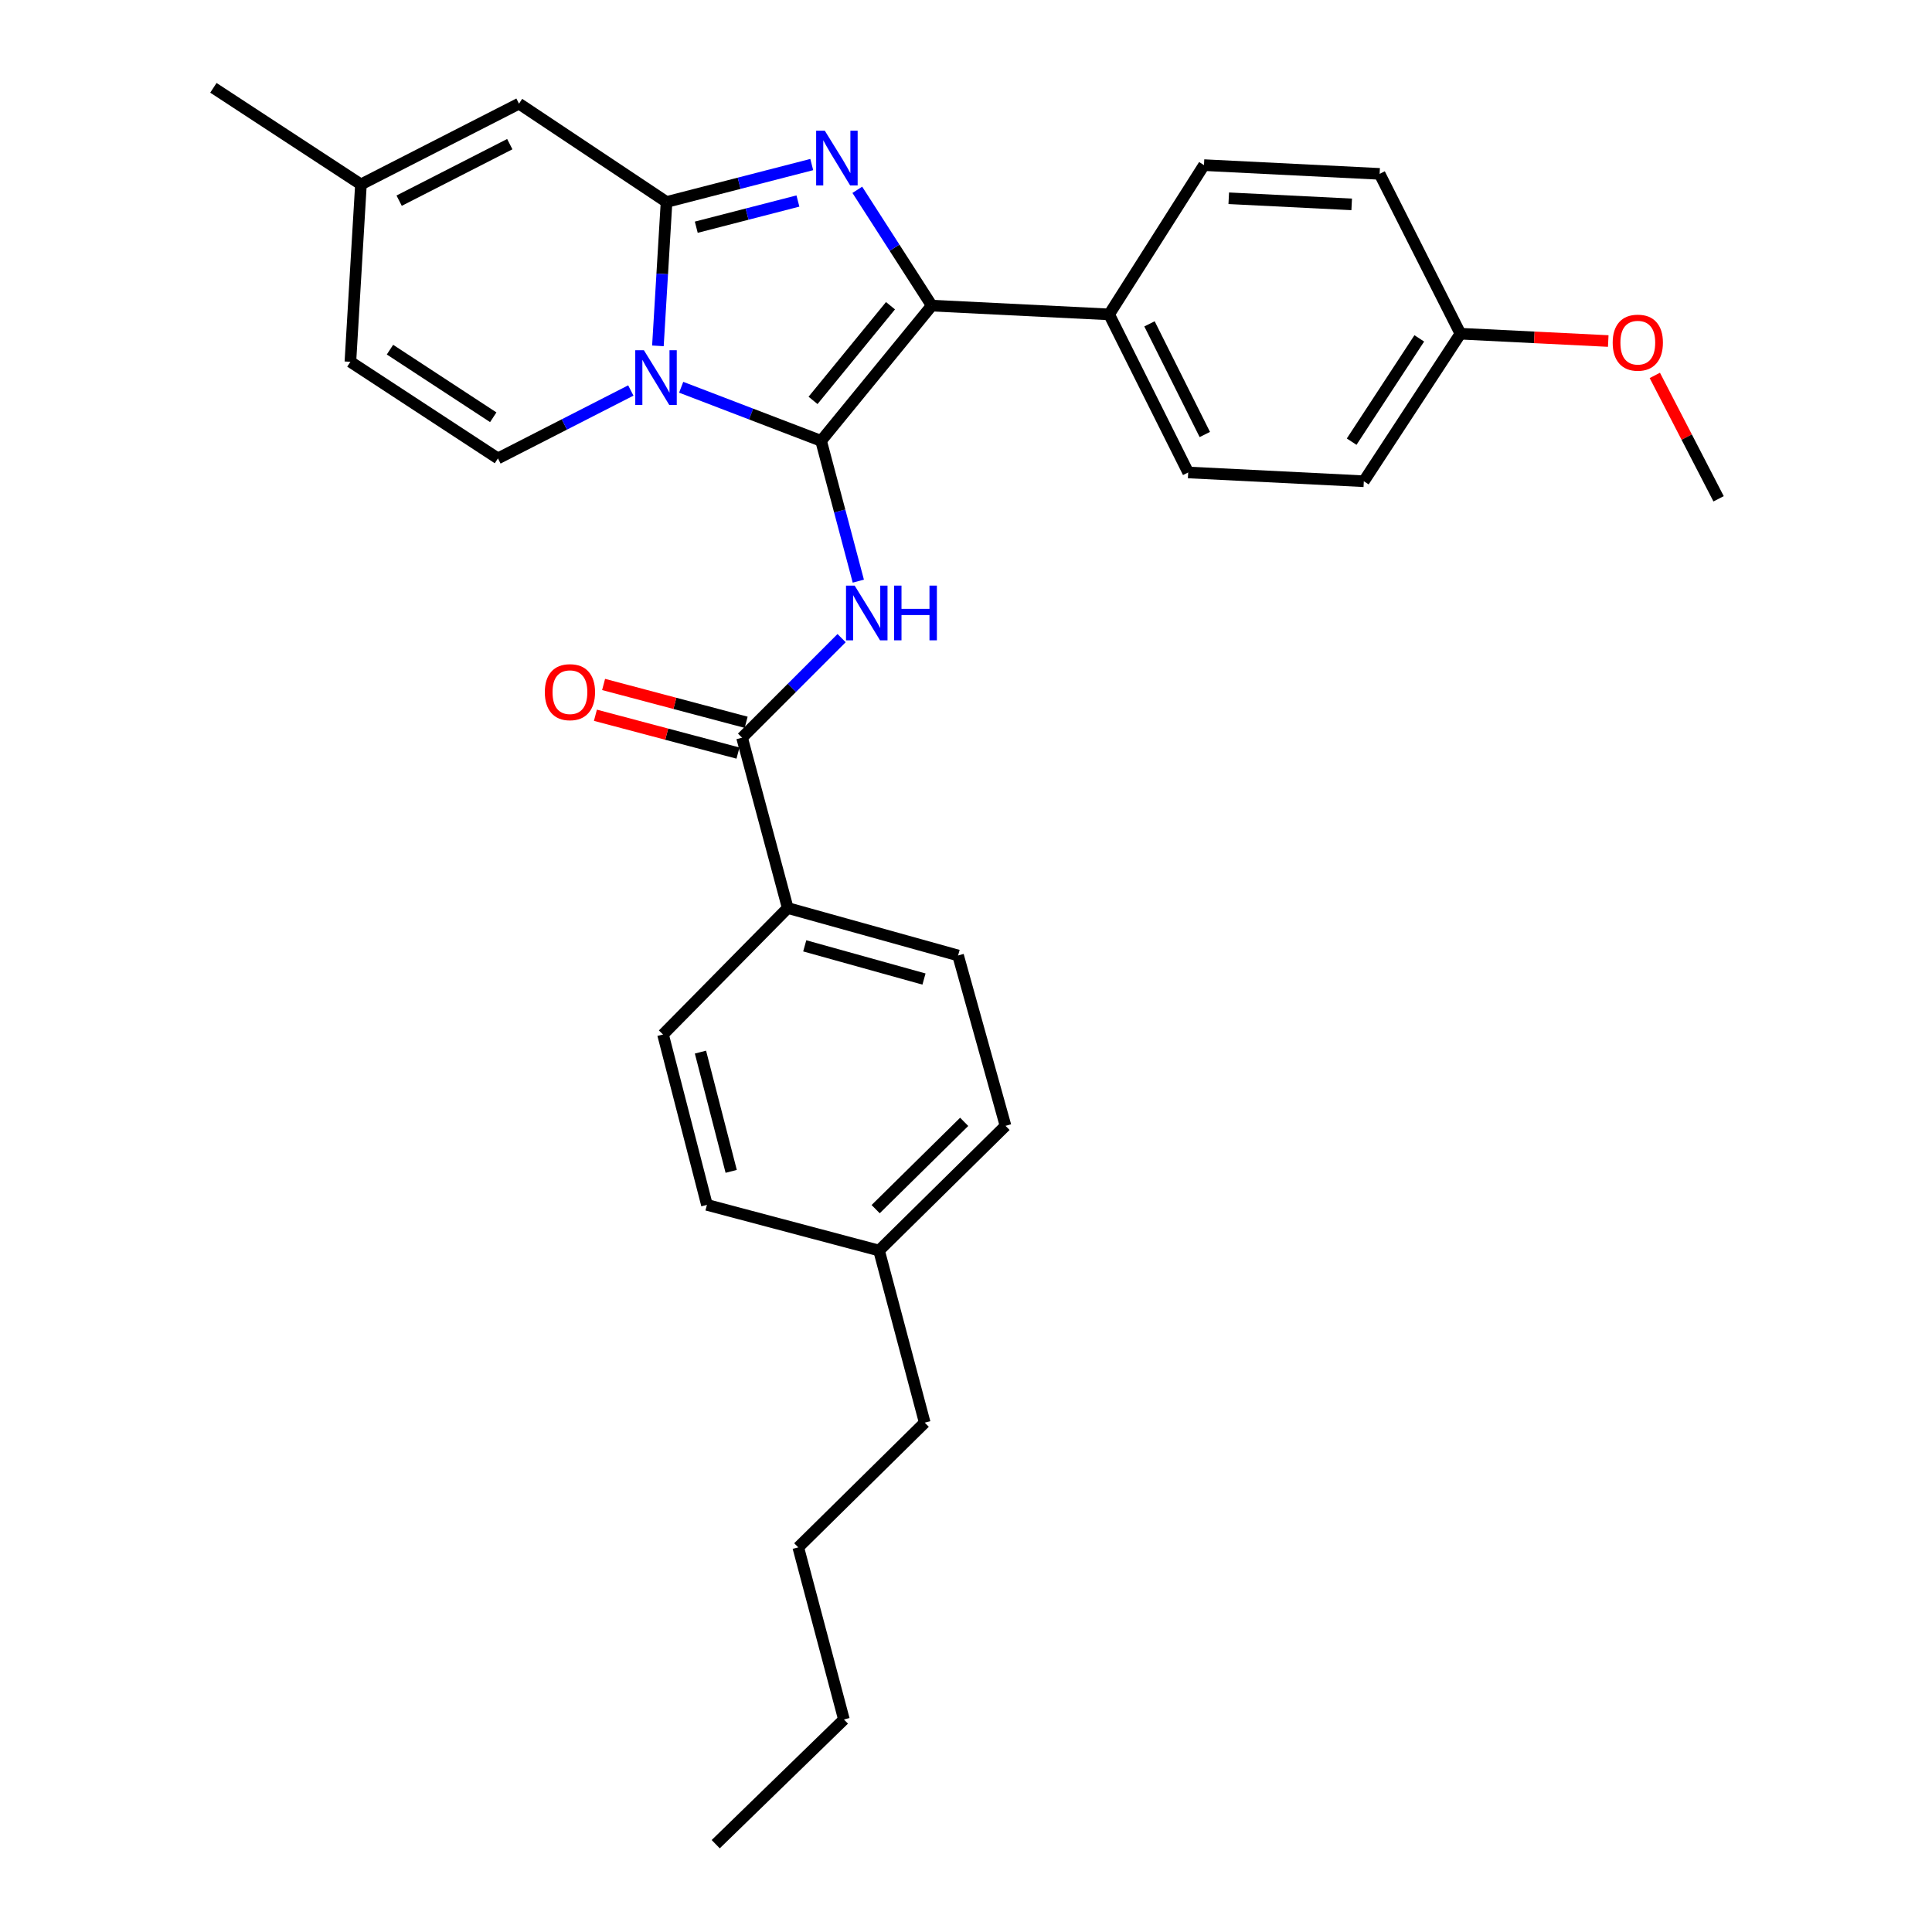 <?xml version='1.0' encoding='iso-8859-1'?>
<svg version='1.1' baseProfile='full'
              xmlns='http://www.w3.org/2000/svg'
                      xmlns:rdkit='http://www.rdkit.org/xml'
                      xmlns:xlink='http://www.w3.org/1999/xlink'
                  xml:space='preserve'
width='1000px' height='1000px' viewBox='0 0 1000 1000'>
<!-- END OF HEADER -->
<rect style='opacity:1.0;fill:#FFFFFF;stroke:none' width='1000' height='1000' x='0' y='0'> </rect>
<path class='bond-0' d='M 407.728,469.997 L 495.905,494.549' style='fill:none;fill-rule:evenodd;stroke:#000000;stroke-width:6px;stroke-linecap:butt;stroke-linejoin:miter;stroke-opacity:1' />
<path class='bond-0' d='M 416.531,489.566 L 478.255,506.752' style='fill:none;fill-rule:evenodd;stroke:#000000;stroke-width:6px;stroke-linecap:butt;stroke-linejoin:miter;stroke-opacity:1' />
<path class='bond-1' d='M 407.728,469.997 L 343.177,535.454' style='fill:none;fill-rule:evenodd;stroke:#000000;stroke-width:6px;stroke-linecap:butt;stroke-linejoin:miter;stroke-opacity:1' />
<path class='bond-2' d='M 407.728,469.997 L 384.092,381.82' style='fill:none;fill-rule:evenodd;stroke:#000000;stroke-width:6px;stroke-linecap:butt;stroke-linejoin:miter;stroke-opacity:1' />
<path class='bond-3' d='M 435.611,330.293 L 409.851,356.056' style='fill:none;fill-rule:evenodd;stroke:#0000FF;stroke-width:6px;stroke-linecap:butt;stroke-linejoin:miter;stroke-opacity:1' />
<path class='bond-3' d='M 409.851,356.056 L 384.092,381.82' style='fill:none;fill-rule:evenodd;stroke:#000000;stroke-width:6px;stroke-linecap:butt;stroke-linejoin:miter;stroke-opacity:1' />
<path class='bond-4' d='M 444.264,300.805 L 434.631,264.495' style='fill:none;fill-rule:evenodd;stroke:#0000FF;stroke-width:6px;stroke-linecap:butt;stroke-linejoin:miter;stroke-opacity:1' />
<path class='bond-4' d='M 434.631,264.495 L 424.997,228.185' style='fill:none;fill-rule:evenodd;stroke:#000000;stroke-width:6px;stroke-linecap:butt;stroke-linejoin:miter;stroke-opacity:1' />
<path class='bond-5' d='M 386.206,373.85 L 349.311,364.062' style='fill:none;fill-rule:evenodd;stroke:#000000;stroke-width:6px;stroke-linecap:butt;stroke-linejoin:miter;stroke-opacity:1' />
<path class='bond-5' d='M 349.311,364.062 L 312.417,354.274' style='fill:none;fill-rule:evenodd;stroke:#FF0000;stroke-width:6px;stroke-linecap:butt;stroke-linejoin:miter;stroke-opacity:1' />
<path class='bond-5' d='M 381.977,389.789 L 345.083,380.001' style='fill:none;fill-rule:evenodd;stroke:#000000;stroke-width:6px;stroke-linecap:butt;stroke-linejoin:miter;stroke-opacity:1' />
<path class='bond-5' d='M 345.083,380.001 L 308.188,370.213' style='fill:none;fill-rule:evenodd;stroke:#FF0000;stroke-width:6px;stroke-linecap:butt;stroke-linejoin:miter;stroke-opacity:1' />
<path class='bond-6' d='M 495.905,494.549 L 520.457,582.726' style='fill:none;fill-rule:evenodd;stroke:#000000;stroke-width:6px;stroke-linecap:butt;stroke-linejoin:miter;stroke-opacity:1' />
<path class='bond-7' d='M 186.822,95.457 L 181.362,187.271' style='fill:none;fill-rule:evenodd;stroke:#000000;stroke-width:6px;stroke-linecap:butt;stroke-linejoin:miter;stroke-opacity:1' />
<path class='bond-8' d='M 186.822,95.457 L 268.632,53.654' style='fill:none;fill-rule:evenodd;stroke:#000000;stroke-width:6px;stroke-linecap:butt;stroke-linejoin:miter;stroke-opacity:1' />
<path class='bond-8' d='M 206.597,103.871 L 263.864,74.609' style='fill:none;fill-rule:evenodd;stroke:#000000;stroke-width:6px;stroke-linecap:butt;stroke-linejoin:miter;stroke-opacity:1' />
<path class='bond-9' d='M 186.822,95.457 L 110.454,45.455' style='fill:none;fill-rule:evenodd;stroke:#000000;stroke-width:6px;stroke-linecap:butt;stroke-linejoin:miter;stroke-opacity:1' />
<path class='bond-10' d='M 181.362,187.271 L 257.73,237.273' style='fill:none;fill-rule:evenodd;stroke:#000000;stroke-width:6px;stroke-linecap:butt;stroke-linejoin:miter;stroke-opacity:1' />
<path class='bond-10' d='M 201.85,180.975 L 255.308,215.977' style='fill:none;fill-rule:evenodd;stroke:#000000;stroke-width:6px;stroke-linecap:butt;stroke-linejoin:miter;stroke-opacity:1' />
<path class='bond-11' d='M 257.73,237.273 L 292.121,219.694' style='fill:none;fill-rule:evenodd;stroke:#000000;stroke-width:6px;stroke-linecap:butt;stroke-linejoin:miter;stroke-opacity:1' />
<path class='bond-11' d='M 292.121,219.694 L 326.512,202.116' style='fill:none;fill-rule:evenodd;stroke:#0000FF;stroke-width:6px;stroke-linecap:butt;stroke-linejoin:miter;stroke-opacity:1' />
<path class='bond-12' d='M 268.632,53.654 L 345.001,104.545' style='fill:none;fill-rule:evenodd;stroke:#000000;stroke-width:6px;stroke-linecap:butt;stroke-linejoin:miter;stroke-opacity:1' />
<path class='bond-13' d='M 345.001,104.545 L 342.768,141.78' style='fill:none;fill-rule:evenodd;stroke:#000000;stroke-width:6px;stroke-linecap:butt;stroke-linejoin:miter;stroke-opacity:1' />
<path class='bond-13' d='M 342.768,141.78 L 340.535,179.015' style='fill:none;fill-rule:evenodd;stroke:#0000FF;stroke-width:6px;stroke-linecap:butt;stroke-linejoin:miter;stroke-opacity:1' />
<path class='bond-14' d='M 345.001,104.545 L 382.581,94.858' style='fill:none;fill-rule:evenodd;stroke:#000000;stroke-width:6px;stroke-linecap:butt;stroke-linejoin:miter;stroke-opacity:1' />
<path class='bond-14' d='M 382.581,94.858 L 420.161,85.171' style='fill:none;fill-rule:evenodd;stroke:#0000FF;stroke-width:6px;stroke-linecap:butt;stroke-linejoin:miter;stroke-opacity:1' />
<path class='bond-14' d='M 360.391,117.607 L 386.697,110.826' style='fill:none;fill-rule:evenodd;stroke:#000000;stroke-width:6px;stroke-linecap:butt;stroke-linejoin:miter;stroke-opacity:1' />
<path class='bond-14' d='M 386.697,110.826 L 413.003,104.045' style='fill:none;fill-rule:evenodd;stroke:#0000FF;stroke-width:6px;stroke-linecap:butt;stroke-linejoin:miter;stroke-opacity:1' />
<path class='bond-15' d='M 352.577,200.443 L 388.787,214.314' style='fill:none;fill-rule:evenodd;stroke:#0000FF;stroke-width:6px;stroke-linecap:butt;stroke-linejoin:miter;stroke-opacity:1' />
<path class='bond-15' d='M 388.787,214.314 L 424.997,228.185' style='fill:none;fill-rule:evenodd;stroke:#000000;stroke-width:6px;stroke-linecap:butt;stroke-linejoin:miter;stroke-opacity:1' />
<path class='bond-16' d='M 424.997,228.185 L 482.273,158.184' style='fill:none;fill-rule:evenodd;stroke:#000000;stroke-width:6px;stroke-linecap:butt;stroke-linejoin:miter;stroke-opacity:1' />
<path class='bond-16' d='M 420.826,207.242 L 460.919,158.242' style='fill:none;fill-rule:evenodd;stroke:#000000;stroke-width:6px;stroke-linecap:butt;stroke-linejoin:miter;stroke-opacity:1' />
<path class='bond-17' d='M 482.273,158.184 L 463.006,128.215' style='fill:none;fill-rule:evenodd;stroke:#000000;stroke-width:6px;stroke-linecap:butt;stroke-linejoin:miter;stroke-opacity:1' />
<path class='bond-17' d='M 463.006,128.215 L 443.74,98.245' style='fill:none;fill-rule:evenodd;stroke:#0000FF;stroke-width:6px;stroke-linecap:butt;stroke-linejoin:miter;stroke-opacity:1' />
<path class='bond-18' d='M 482.273,158.184 L 574.087,162.728' style='fill:none;fill-rule:evenodd;stroke:#000000;stroke-width:6px;stroke-linecap:butt;stroke-linejoin:miter;stroke-opacity:1' />
<path class='bond-19' d='M 574.087,162.728 L 615.001,244.547' style='fill:none;fill-rule:evenodd;stroke:#000000;stroke-width:6px;stroke-linecap:butt;stroke-linejoin:miter;stroke-opacity:1' />
<path class='bond-19' d='M 594.973,167.625 L 623.613,224.899' style='fill:none;fill-rule:evenodd;stroke:#000000;stroke-width:6px;stroke-linecap:butt;stroke-linejoin:miter;stroke-opacity:1' />
<path class='bond-20' d='M 574.087,162.728 L 623.182,85.471' style='fill:none;fill-rule:evenodd;stroke:#000000;stroke-width:6px;stroke-linecap:butt;stroke-linejoin:miter;stroke-opacity:1' />
<path class='bond-21' d='M 615.001,244.547 L 705.909,249.091' style='fill:none;fill-rule:evenodd;stroke:#000000;stroke-width:6px;stroke-linecap:butt;stroke-linejoin:miter;stroke-opacity:1' />
<path class='bond-22' d='M 705.909,249.091 L 755.911,172.723' style='fill:none;fill-rule:evenodd;stroke:#000000;stroke-width:6px;stroke-linecap:butt;stroke-linejoin:miter;stroke-opacity:1' />
<path class='bond-22' d='M 699.613,228.603 L 734.614,175.145' style='fill:none;fill-rule:evenodd;stroke:#000000;stroke-width:6px;stroke-linecap:butt;stroke-linejoin:miter;stroke-opacity:1' />
<path class='bond-23' d='M 755.911,172.723 L 714.09,89.997' style='fill:none;fill-rule:evenodd;stroke:#000000;stroke-width:6px;stroke-linecap:butt;stroke-linejoin:miter;stroke-opacity:1' />
<path class='bond-24' d='M 755.911,172.723 L 794.169,174.62' style='fill:none;fill-rule:evenodd;stroke:#000000;stroke-width:6px;stroke-linecap:butt;stroke-linejoin:miter;stroke-opacity:1' />
<path class='bond-24' d='M 794.169,174.62 L 832.427,176.517' style='fill:none;fill-rule:evenodd;stroke:#FF0000;stroke-width:6px;stroke-linecap:butt;stroke-linejoin:miter;stroke-opacity:1' />
<path class='bond-25' d='M 714.09,89.997 L 623.182,85.471' style='fill:none;fill-rule:evenodd;stroke:#000000;stroke-width:6px;stroke-linecap:butt;stroke-linejoin:miter;stroke-opacity:1' />
<path class='bond-25' d='M 699.634,105.788 L 635.999,102.62' style='fill:none;fill-rule:evenodd;stroke:#000000;stroke-width:6px;stroke-linecap:butt;stroke-linejoin:miter;stroke-opacity:1' />
<path class='bond-26' d='M 856.532,194.313 L 873.039,226.246' style='fill:none;fill-rule:evenodd;stroke:#FF0000;stroke-width:6px;stroke-linecap:butt;stroke-linejoin:miter;stroke-opacity:1' />
<path class='bond-26' d='M 873.039,226.246 L 889.546,258.179' style='fill:none;fill-rule:evenodd;stroke:#000000;stroke-width:6px;stroke-linecap:butt;stroke-linejoin:miter;stroke-opacity:1' />
<path class='bond-27' d='M 343.177,535.454 L 365.907,623.64' style='fill:none;fill-rule:evenodd;stroke:#000000;stroke-width:6px;stroke-linecap:butt;stroke-linejoin:miter;stroke-opacity:1' />
<path class='bond-27' d='M 362.555,544.566 L 378.466,606.297' style='fill:none;fill-rule:evenodd;stroke:#000000;stroke-width:6px;stroke-linecap:butt;stroke-linejoin:miter;stroke-opacity:1' />
<path class='bond-28' d='M 520.457,582.726 L 455,647.277' style='fill:none;fill-rule:evenodd;stroke:#000000;stroke-width:6px;stroke-linecap:butt;stroke-linejoin:miter;stroke-opacity:1' />
<path class='bond-28' d='M 499.06,580.667 L 453.24,625.853' style='fill:none;fill-rule:evenodd;stroke:#000000;stroke-width:6px;stroke-linecap:butt;stroke-linejoin:miter;stroke-opacity:1' />
<path class='bond-29' d='M 365.907,623.64 L 455,647.277' style='fill:none;fill-rule:evenodd;stroke:#000000;stroke-width:6px;stroke-linecap:butt;stroke-linejoin:miter;stroke-opacity:1' />
<path class='bond-30' d='M 455,647.277 L 478.636,736.361' style='fill:none;fill-rule:evenodd;stroke:#000000;stroke-width:6px;stroke-linecap:butt;stroke-linejoin:miter;stroke-opacity:1' />
<path class='bond-31' d='M 478.636,736.361 L 413.179,800.911' style='fill:none;fill-rule:evenodd;stroke:#000000;stroke-width:6px;stroke-linecap:butt;stroke-linejoin:miter;stroke-opacity:1' />
<path class='bond-32' d='M 413.179,800.911 L 436.815,890.004' style='fill:none;fill-rule:evenodd;stroke:#000000;stroke-width:6px;stroke-linecap:butt;stroke-linejoin:miter;stroke-opacity:1' />
<path class='bond-33' d='M 436.815,890.004 L 370.451,954.545' style='fill:none;fill-rule:evenodd;stroke:#000000;stroke-width:6px;stroke-linecap:butt;stroke-linejoin:miter;stroke-opacity:1' />
<path  class='atom-1' d='M 442.373 303.109
L 451.653 318.109
Q 452.573 319.589, 454.053 322.269
Q 455.533 324.949, 455.613 325.109
L 455.613 303.109
L 459.373 303.109
L 459.373 331.429
L 455.493 331.429
L 445.533 315.029
Q 444.373 313.109, 443.133 310.909
Q 441.933 308.709, 441.573 308.029
L 441.573 331.429
L 437.893 331.429
L 437.893 303.109
L 442.373 303.109
' fill='#0000FF'/>
<path  class='atom-1' d='M 462.773 303.109
L 466.613 303.109
L 466.613 315.149
L 481.093 315.149
L 481.093 303.109
L 484.933 303.109
L 484.933 331.429
L 481.093 331.429
L 481.093 318.349
L 466.613 318.349
L 466.613 331.429
L 462.773 331.429
L 462.773 303.109
' fill='#0000FF'/>
<path  class='atom-3' d='M 281.998 358.264
Q 281.998 351.464, 285.358 347.664
Q 288.718 343.864, 294.998 343.864
Q 301.278 343.864, 304.638 347.664
Q 307.998 351.464, 307.998 358.264
Q 307.998 365.144, 304.598 369.064
Q 301.198 372.944, 294.998 372.944
Q 288.758 372.944, 285.358 369.064
Q 281.998 365.184, 281.998 358.264
M 294.998 369.744
Q 299.318 369.744, 301.638 366.864
Q 303.998 363.944, 303.998 358.264
Q 303.998 352.704, 301.638 349.904
Q 299.318 347.064, 294.998 347.064
Q 290.678 347.064, 288.318 349.864
Q 285.998 352.664, 285.998 358.264
Q 285.998 363.984, 288.318 366.864
Q 290.678 369.744, 294.998 369.744
' fill='#FF0000'/>
<path  class='atom-10' d='M 333.29 181.292
L 342.57 196.292
Q 343.49 197.772, 344.97 200.452
Q 346.45 203.132, 346.53 203.292
L 346.53 181.292
L 350.29 181.292
L 350.29 209.612
L 346.41 209.612
L 336.45 193.212
Q 335.29 191.292, 334.05 189.092
Q 332.85 186.892, 332.49 186.212
L 332.49 209.612
L 328.81 209.612
L 328.81 181.292
L 333.29 181.292
' fill='#0000FF'/>
<path  class='atom-13' d='M 426.918 67.656
L 436.198 82.656
Q 437.118 84.136, 438.598 86.816
Q 440.078 89.496, 440.158 89.656
L 440.158 67.656
L 443.918 67.656
L 443.918 95.976
L 440.038 95.976
L 430.078 79.576
Q 428.918 77.656, 427.678 75.456
Q 426.478 73.256, 426.118 72.576
L 426.118 95.976
L 422.438 95.976
L 422.438 67.656
L 426.918 67.656
' fill='#0000FF'/>
<path  class='atom-21' d='M 834.725 177.356
Q 834.725 170.556, 838.085 166.756
Q 841.445 162.956, 847.725 162.956
Q 854.005 162.956, 857.365 166.756
Q 860.725 170.556, 860.725 177.356
Q 860.725 184.236, 857.325 188.156
Q 853.925 192.036, 847.725 192.036
Q 841.485 192.036, 838.085 188.156
Q 834.725 184.276, 834.725 177.356
M 847.725 188.836
Q 852.045 188.836, 854.365 185.956
Q 856.725 183.036, 856.725 177.356
Q 856.725 171.796, 854.365 168.996
Q 852.045 166.156, 847.725 166.156
Q 843.405 166.156, 841.045 168.956
Q 838.725 171.756, 838.725 177.356
Q 838.725 183.076, 841.045 185.956
Q 843.405 188.836, 847.725 188.836
' fill='#FF0000'/>
</svg>
